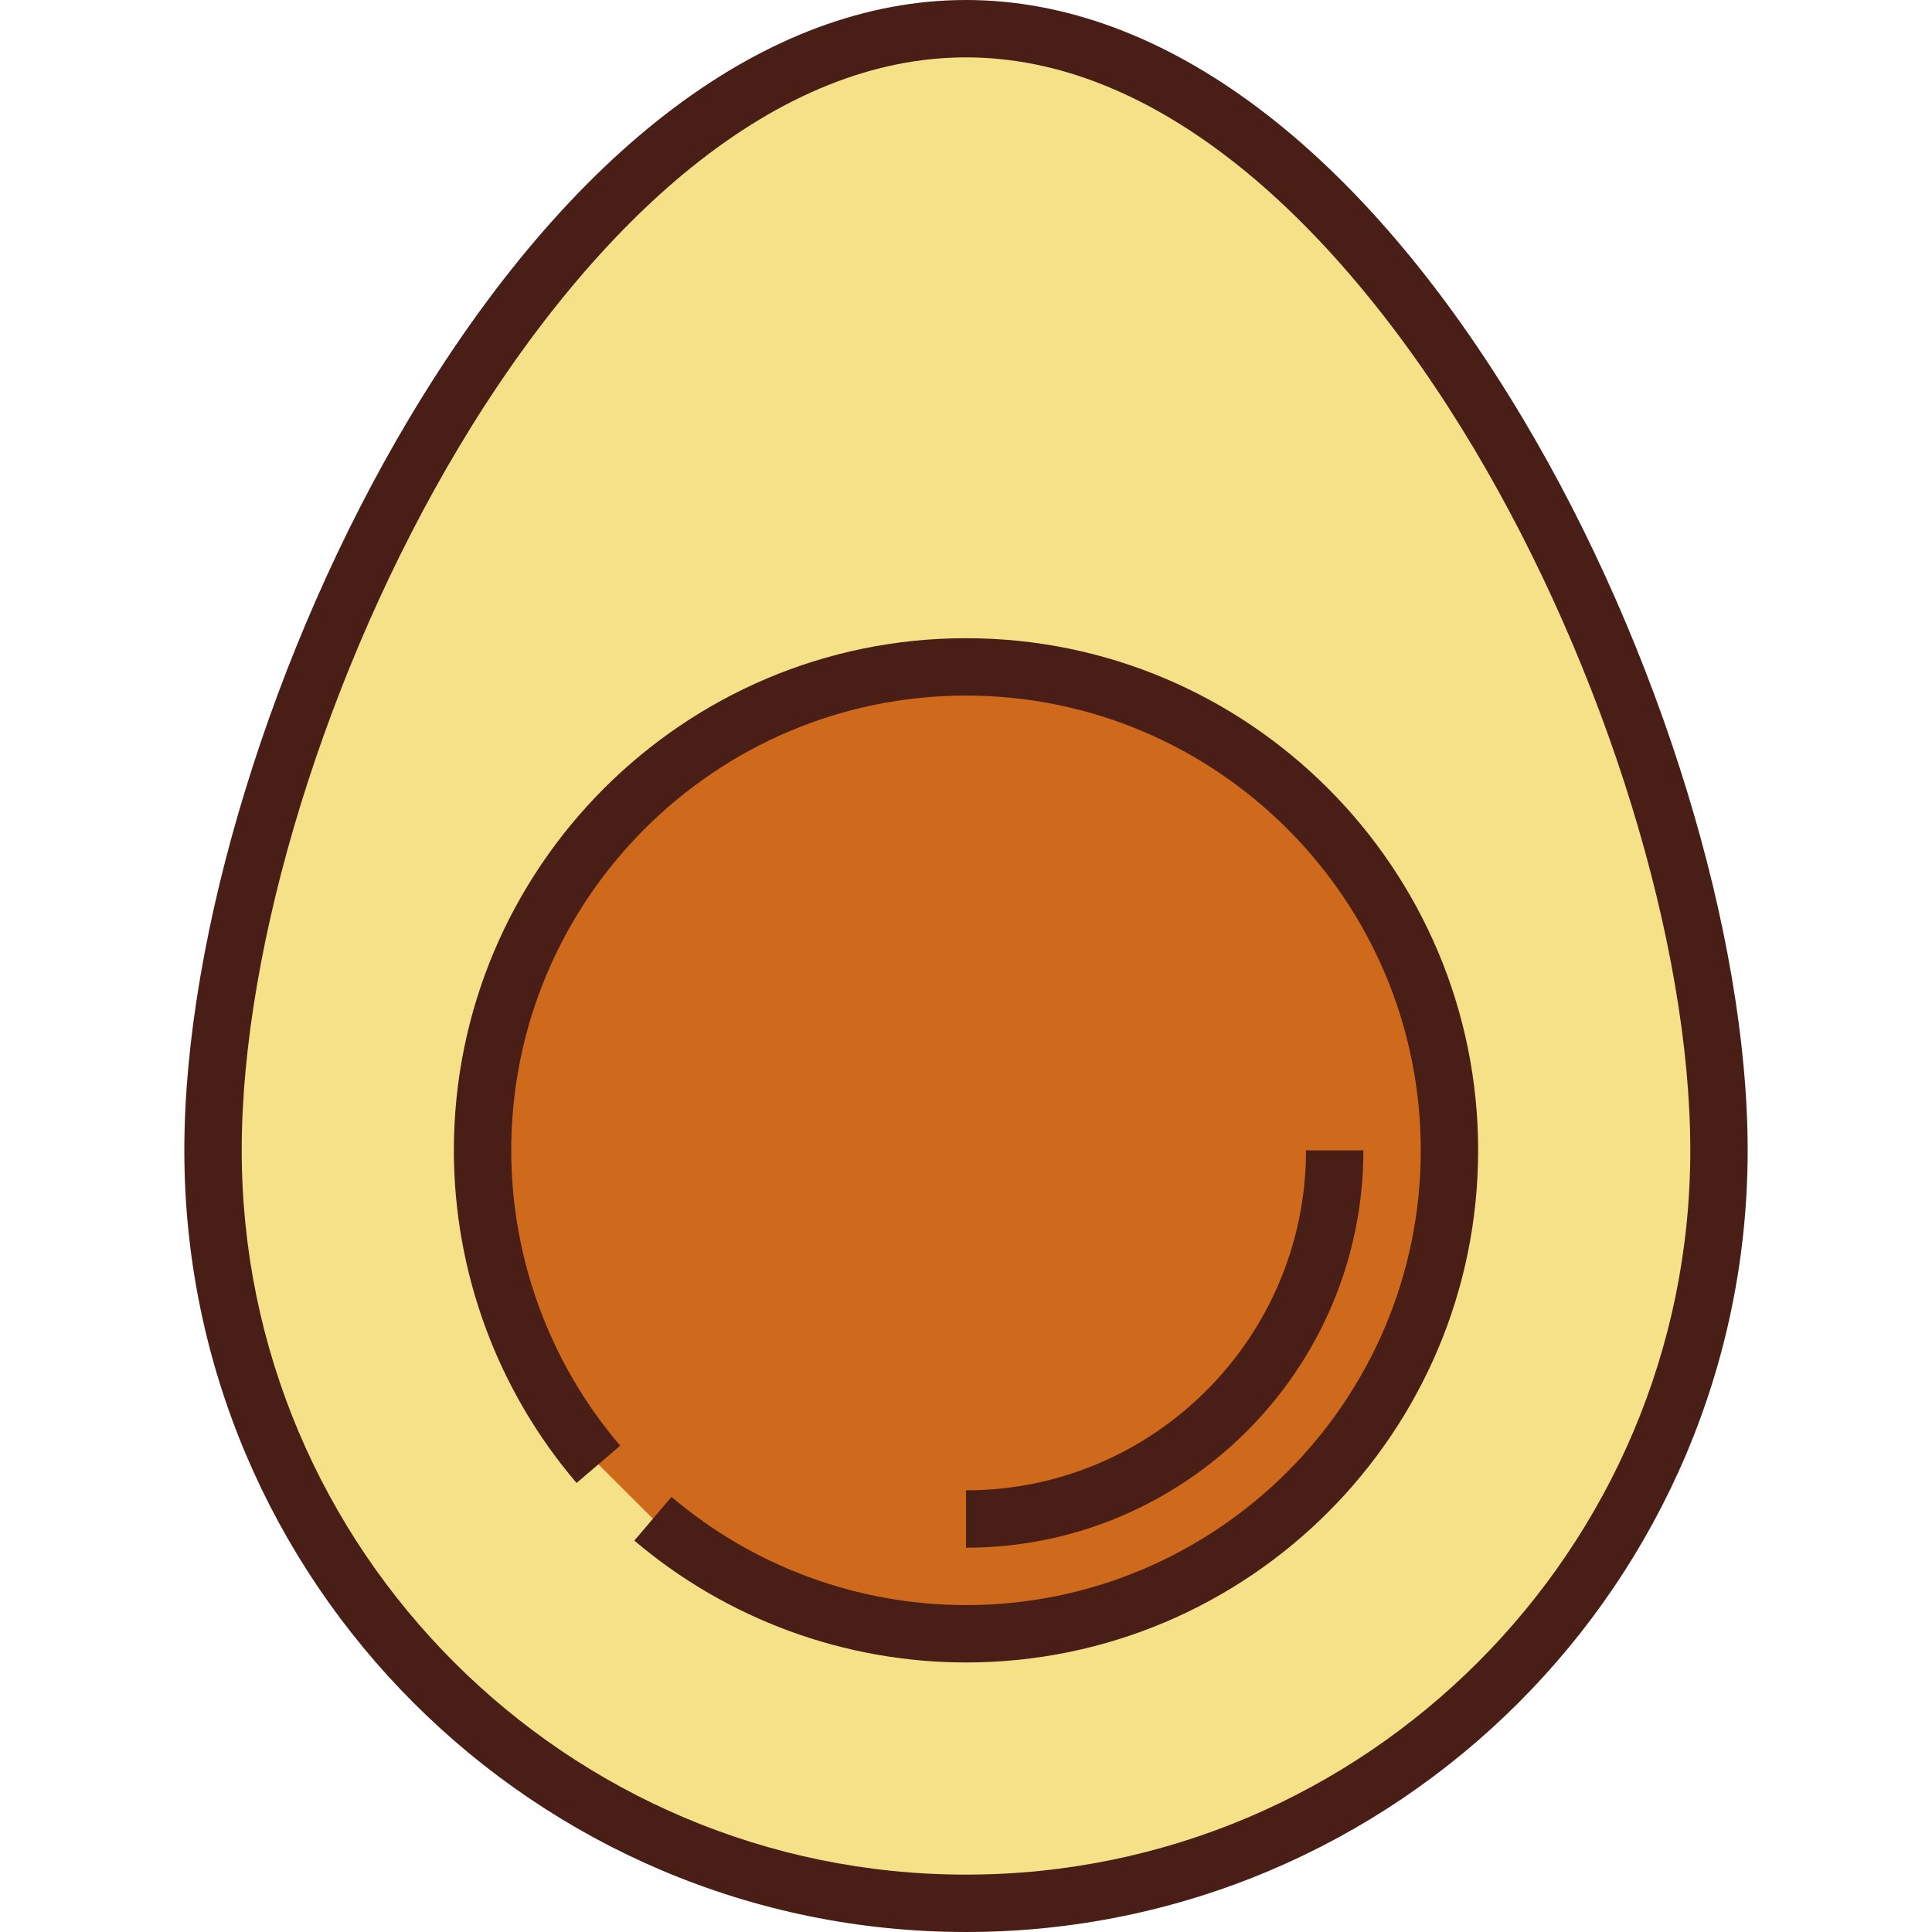 <?xml version="1.0" encoding="iso-8859-1"?>
<!-- Generator: Adobe Illustrator 19.0.0, SVG Export Plug-In . SVG Version: 6.00 Build 0)  -->
<svg version="1.1" id="Layer_1" xmlns="http://www.w3.org/2000/svg" xmlns:xlink="http://www.w3.org/1999/xlink" x="0px" y="0px"
	 viewBox="0 0 512 512" style="enable-background:new 0 0 512 512;" xml:space="preserve">
<path style="fill:#F6E088;" d="M56.453,304.85C56.453,194.643,145.793,7.602,256,7.602S455.549,194.643,455.549,304.85
	S366.208,504.398,256,504.398S56.453,415.057,56.453,304.85z"/>
<path style="fill:#491E17;" d="M256,512c-114.223,0-207.15-92.927-207.15-207.15c0-57.144,23.362-133.233,59.519-193.846
	C151.071,39.422,203.5,0,256,0s104.93,39.422,147.63,111.004c36.157,60.613,59.519,136.701,59.519,193.846
	C463.151,419.073,370.223,512,256,512z M256,15.204c-24.301,0-48.828,9.845-72.9,29.262c-21.858,17.631-43.184,43.334-61.673,74.327
	C86.575,177.22,64.055,250.251,64.055,304.85c0,105.84,86.107,191.946,191.946,191.946s191.946-86.107,191.946-191.946
	c0-54.599-22.52-127.631-57.372-186.056c-18.488-30.994-39.814-56.695-61.673-74.327C304.829,25.049,280.302,15.204,256,15.204z"/>
<path style="fill:#CF691C;" d="M158.58,388.061c-19.14-22.386-30.697-51.449-30.698-83.211c0-70.758,57.36-128.118,128.118-128.118
	s128.118,57.36,128.118,128.118S326.758,432.968,256,432.968c-31.646,0-60.613-11.474-82.966-30.489"/>
<g>
	<path style="fill:#491E17;" d="M256,440.57c-32.191,0-63.405-11.471-87.891-32.3l9.851-11.581
		c21.74,18.493,49.455,28.678,78.041,28.678c66.452,0,120.516-54.063,120.516-120.516s-54.063-120.516-120.516-120.516
		S135.485,238.396,135.485,304.85c0.001,28.696,10.255,56.493,28.873,78.271L152.802,393c-20.971-24.529-32.52-55.835-32.521-88.15
		c0-74.837,60.884-135.72,135.72-135.72s135.72,60.884,135.72,135.72S330.837,440.57,256,440.57z"/>
	<path style="fill:#491E17;" d="M256,410.162v-15.204c49.686,0,90.109-40.422,90.109-90.109h15.204
		C361.313,362.919,314.07,410.162,256,410.162z"/>
</g>
<g>
</g>
<g>
</g>
<g>
</g>
<g>
</g>
<g>
</g>
<g>
</g>
<g>
</g>
<g>
</g>
<g>
</g>
<g>
</g>
<g>
</g>
<g>
</g>
<g>
</g>
<g>
</g>
<g>
</g>
</svg>
